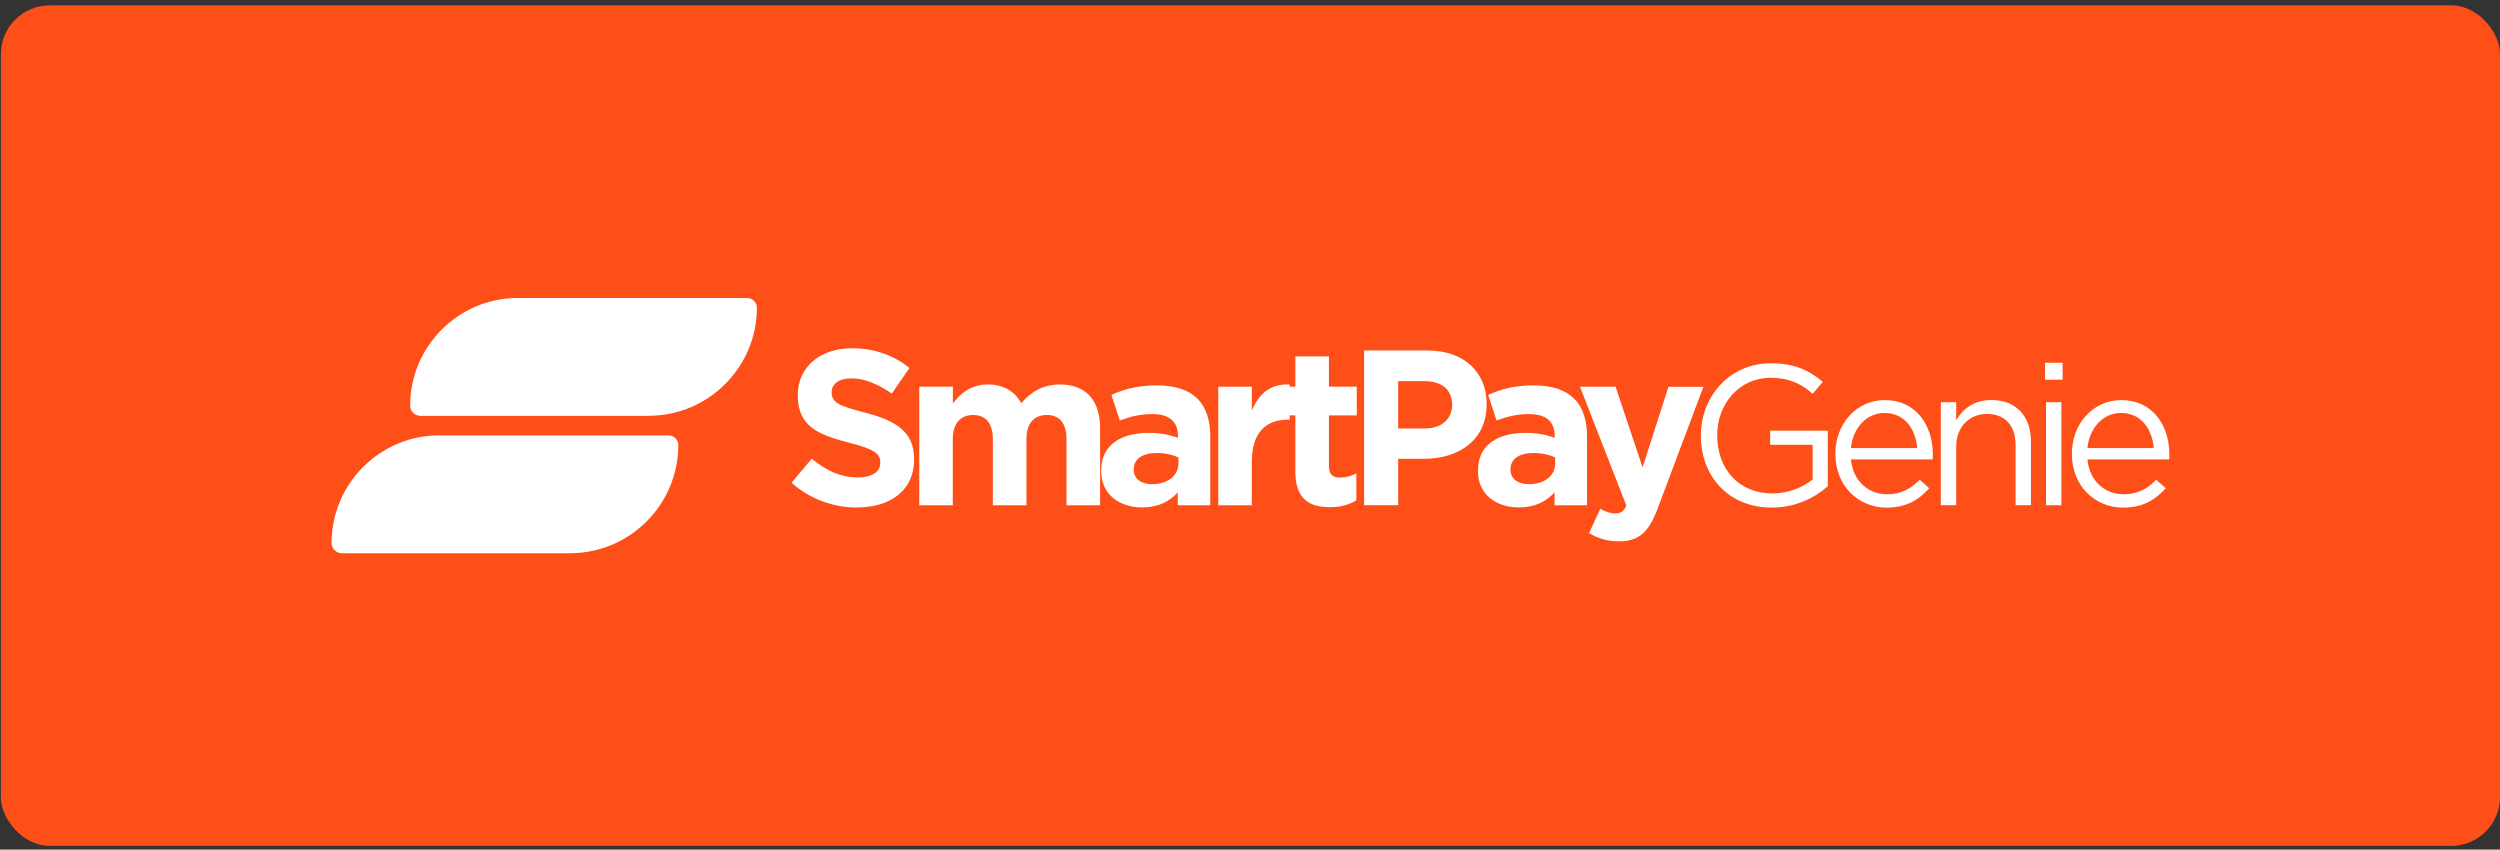 <svg width="256" height="87" viewBox="0 0 256 87" fill="none" xmlns="http://www.w3.org/2000/svg">
<rect x="0" y="0" width="256" height="87" fill="#333333" stroke="none"/>
<rect x="0.092" y="0.548" width="255.908" height="86.069" rx="5" fill="#FF4F18"/>
<path d="M87.786 51.961C91.207 51.961 93.606 50.195 93.606 47.05V47.006C93.606 44.244 91.795 43.091 88.582 42.252C85.844 41.55 85.162 41.212 85.162 40.166V40.122C85.162 39.352 85.863 38.744 87.198 38.744C88.532 38.744 89.916 39.333 91.319 40.304L93.13 37.679C91.52 36.389 89.553 35.662 87.241 35.662C84.003 35.662 81.691 37.566 81.691 40.442V40.486C81.691 43.636 83.752 44.513 86.947 45.334C89.597 46.01 90.142 46.468 90.142 47.351V47.395C90.142 48.322 89.283 48.892 87.855 48.892C86.045 48.892 84.548 48.147 83.12 46.969L81.059 49.437C82.963 51.135 85.381 51.974 87.786 51.974V51.961Z" fill="white"/>
<path d="M94.127 51.736H97.566V44.964C97.566 43.335 98.362 42.496 99.652 42.496C100.942 42.496 101.669 43.335 101.669 44.964V51.736H105.108V44.964C105.108 43.335 105.903 42.496 107.194 42.496C108.484 42.496 109.211 43.335 109.211 44.964V51.736H112.65V43.83C112.65 40.911 111.109 39.37 108.553 39.37C106.899 39.37 105.634 40.047 104.569 41.293C103.937 40.072 102.734 39.37 101.149 39.37C99.408 39.37 98.362 40.297 97.572 41.318V39.596H94.133V51.736H94.127Z" fill="white"/>
<path d="M116.934 51.962C118.612 51.962 119.765 51.348 120.604 50.421V51.736H123.931V44.695C123.931 43.067 123.523 41.726 122.615 40.824C121.757 39.966 120.398 39.465 118.518 39.465C116.458 39.465 115.142 39.847 113.808 40.436L114.666 43.06C115.775 42.653 116.702 42.403 118.017 42.403C119.74 42.403 120.623 43.192 120.623 44.62V44.827C119.765 44.532 118.882 44.326 117.654 44.326C114.779 44.326 112.762 45.547 112.762 48.197V48.241C112.762 50.64 114.641 51.956 116.927 51.956L116.934 51.962ZM117.973 49.581C116.865 49.581 116.094 49.036 116.094 48.109V48.066C116.094 46.975 117.003 46.387 118.475 46.387C119.314 46.387 120.084 46.568 120.673 46.838V47.452C120.673 48.698 119.583 49.581 117.98 49.581H117.973Z" fill="white"/>
<path d="M124.75 51.736H128.189V47.251C128.189 44.35 129.592 42.972 131.879 42.972H132.06V39.37C130.024 39.282 128.891 40.366 128.189 42.045V39.602H124.75V51.742V51.736Z" fill="white"/>
<path d="M136.171 51.936C137.324 51.936 138.163 51.667 138.89 51.235V48.472C138.388 48.742 137.825 48.904 137.192 48.904C136.422 48.904 136.083 48.522 136.083 47.727V42.54H138.933V39.596H136.083V36.495H132.644V39.596H131.197V42.54H132.644V48.291C132.644 51.097 134.072 51.936 136.177 51.936H136.171Z" fill="white"/>
<path d="M139.684 51.735H143.173V46.98H145.822C149.38 46.98 152.231 45.076 152.231 41.412V41.368C152.231 38.129 149.944 35.887 146.161 35.887H139.684V51.735ZM143.173 43.88V39.031H145.866C147.608 39.031 148.698 39.871 148.698 41.431V41.474C148.698 42.834 147.677 43.873 145.935 43.873H143.173V43.88Z" fill="white"/>
<path d="M155.514 51.962C157.193 51.962 158.345 51.348 159.184 50.421V51.736H162.511V44.695C162.511 43.067 162.104 41.726 161.195 40.824C160.337 39.966 158.978 39.465 157.099 39.465C155.038 39.465 153.722 39.847 152.388 40.436L153.246 43.06C154.355 42.653 155.282 42.403 156.597 42.403C158.32 42.403 159.203 43.192 159.203 44.62V44.827C158.345 44.532 157.462 44.326 156.234 44.326C153.359 44.326 151.342 45.547 151.342 48.197V48.241C151.342 50.64 153.221 51.956 155.507 51.956L155.514 51.962ZM156.554 49.581C155.445 49.581 154.674 49.036 154.674 48.109V48.066C154.674 46.975 155.583 46.387 157.055 46.387C157.894 46.387 158.665 46.568 159.253 46.838V47.452C159.253 48.698 158.163 49.581 156.56 49.581H156.554Z" fill="white"/>
<path d="M168.199 47.864L165.437 39.602H161.791L166.545 51.785C166.251 52.399 165.932 52.575 165.343 52.575C164.892 52.575 164.322 52.368 163.871 52.099L162.718 54.592C163.601 55.111 164.528 55.431 165.775 55.431C167.836 55.431 168.832 54.504 169.759 52.036L174.426 39.608H170.849L168.199 47.87V47.864Z" fill="white"/>
<path d="M181.43 51.979C183.835 51.979 185.84 50.977 187.162 49.793V44.099H181.267V45.546H185.614V49.098C184.637 49.893 183.128 50.526 181.493 50.526C178.022 50.526 175.842 47.995 175.842 44.587V44.544C175.842 41.361 178.11 38.687 181.267 38.687C183.284 38.687 184.512 39.357 185.614 40.322L186.654 39.1C185.226 37.898 183.735 37.202 181.33 37.202C177.045 37.202 174.17 40.672 174.17 44.587V44.631C174.17 48.709 176.945 51.979 181.436 51.979H181.43Z" fill="white"/>
<path d="M193.205 51.98C195.203 51.98 196.488 51.184 197.553 50.001L196.575 49.124C195.717 50.019 194.696 50.614 193.249 50.614C191.37 50.614 189.76 49.33 189.534 47.044H197.903C197.922 46.862 197.922 46.737 197.922 46.537C197.922 43.455 196.124 40.968 193.005 40.968C190.086 40.968 187.943 43.417 187.943 46.455V46.499C187.943 49.763 190.311 51.986 193.205 51.986V51.98ZM189.534 45.879C189.741 43.818 191.126 42.289 192.961 42.289C195.066 42.289 196.162 43.962 196.325 45.879H189.528H189.534Z" fill="white"/>
<path d="M198.742 51.735H200.314V45.697C200.314 43.717 201.661 42.389 203.478 42.389C205.332 42.389 206.397 43.611 206.397 45.571V51.735H207.969V45.183C207.969 42.671 206.478 40.961 203.929 40.961C202.112 40.961 201.01 41.882 200.314 43.022V41.186H198.742V51.735Z" fill="white"/>
<path d="M209.414 38.882H211.212V37.147H209.414V38.882ZM209.514 51.736H211.087V41.187H209.514V51.736Z" fill="white"/>
<path d="M217.424 51.98C219.422 51.98 220.706 51.184 221.771 50.001L220.794 49.124C219.936 50.019 218.915 50.614 217.468 50.614C215.589 50.614 213.979 49.33 213.753 47.044H222.122C222.141 46.862 222.141 46.737 222.141 46.537C222.141 43.455 220.343 40.968 217.223 40.968C214.304 40.968 212.162 43.417 212.162 46.455V46.499C212.162 49.763 214.53 51.986 217.424 51.986V51.98ZM213.753 45.879C213.96 43.818 215.344 42.289 217.18 42.289C219.284 42.289 220.381 43.962 220.544 45.879H213.747H213.753Z" fill="white"/>
<path fill-rule="evenodd" clip-rule="evenodd" d="M58.389 56.653H35.012C34.429 56.653 33.953 56.177 33.953 55.594C33.953 49.537 38.908 44.582 44.965 44.582H68.456C69.007 44.582 69.458 45.033 69.458 45.584C69.458 51.673 64.478 56.647 58.396 56.647L58.389 56.653Z" fill="white"/>
<path fill-rule="evenodd" clip-rule="evenodd" d="M66.436 42.584H43.059C42.476 42.584 42 42.108 42 41.525C42 35.468 46.955 30.513 53.012 30.513H76.503C77.054 30.513 77.505 30.964 77.505 31.515C77.505 37.604 72.525 42.577 66.443 42.577L66.436 42.584Z" fill="white"/>
</svg>
